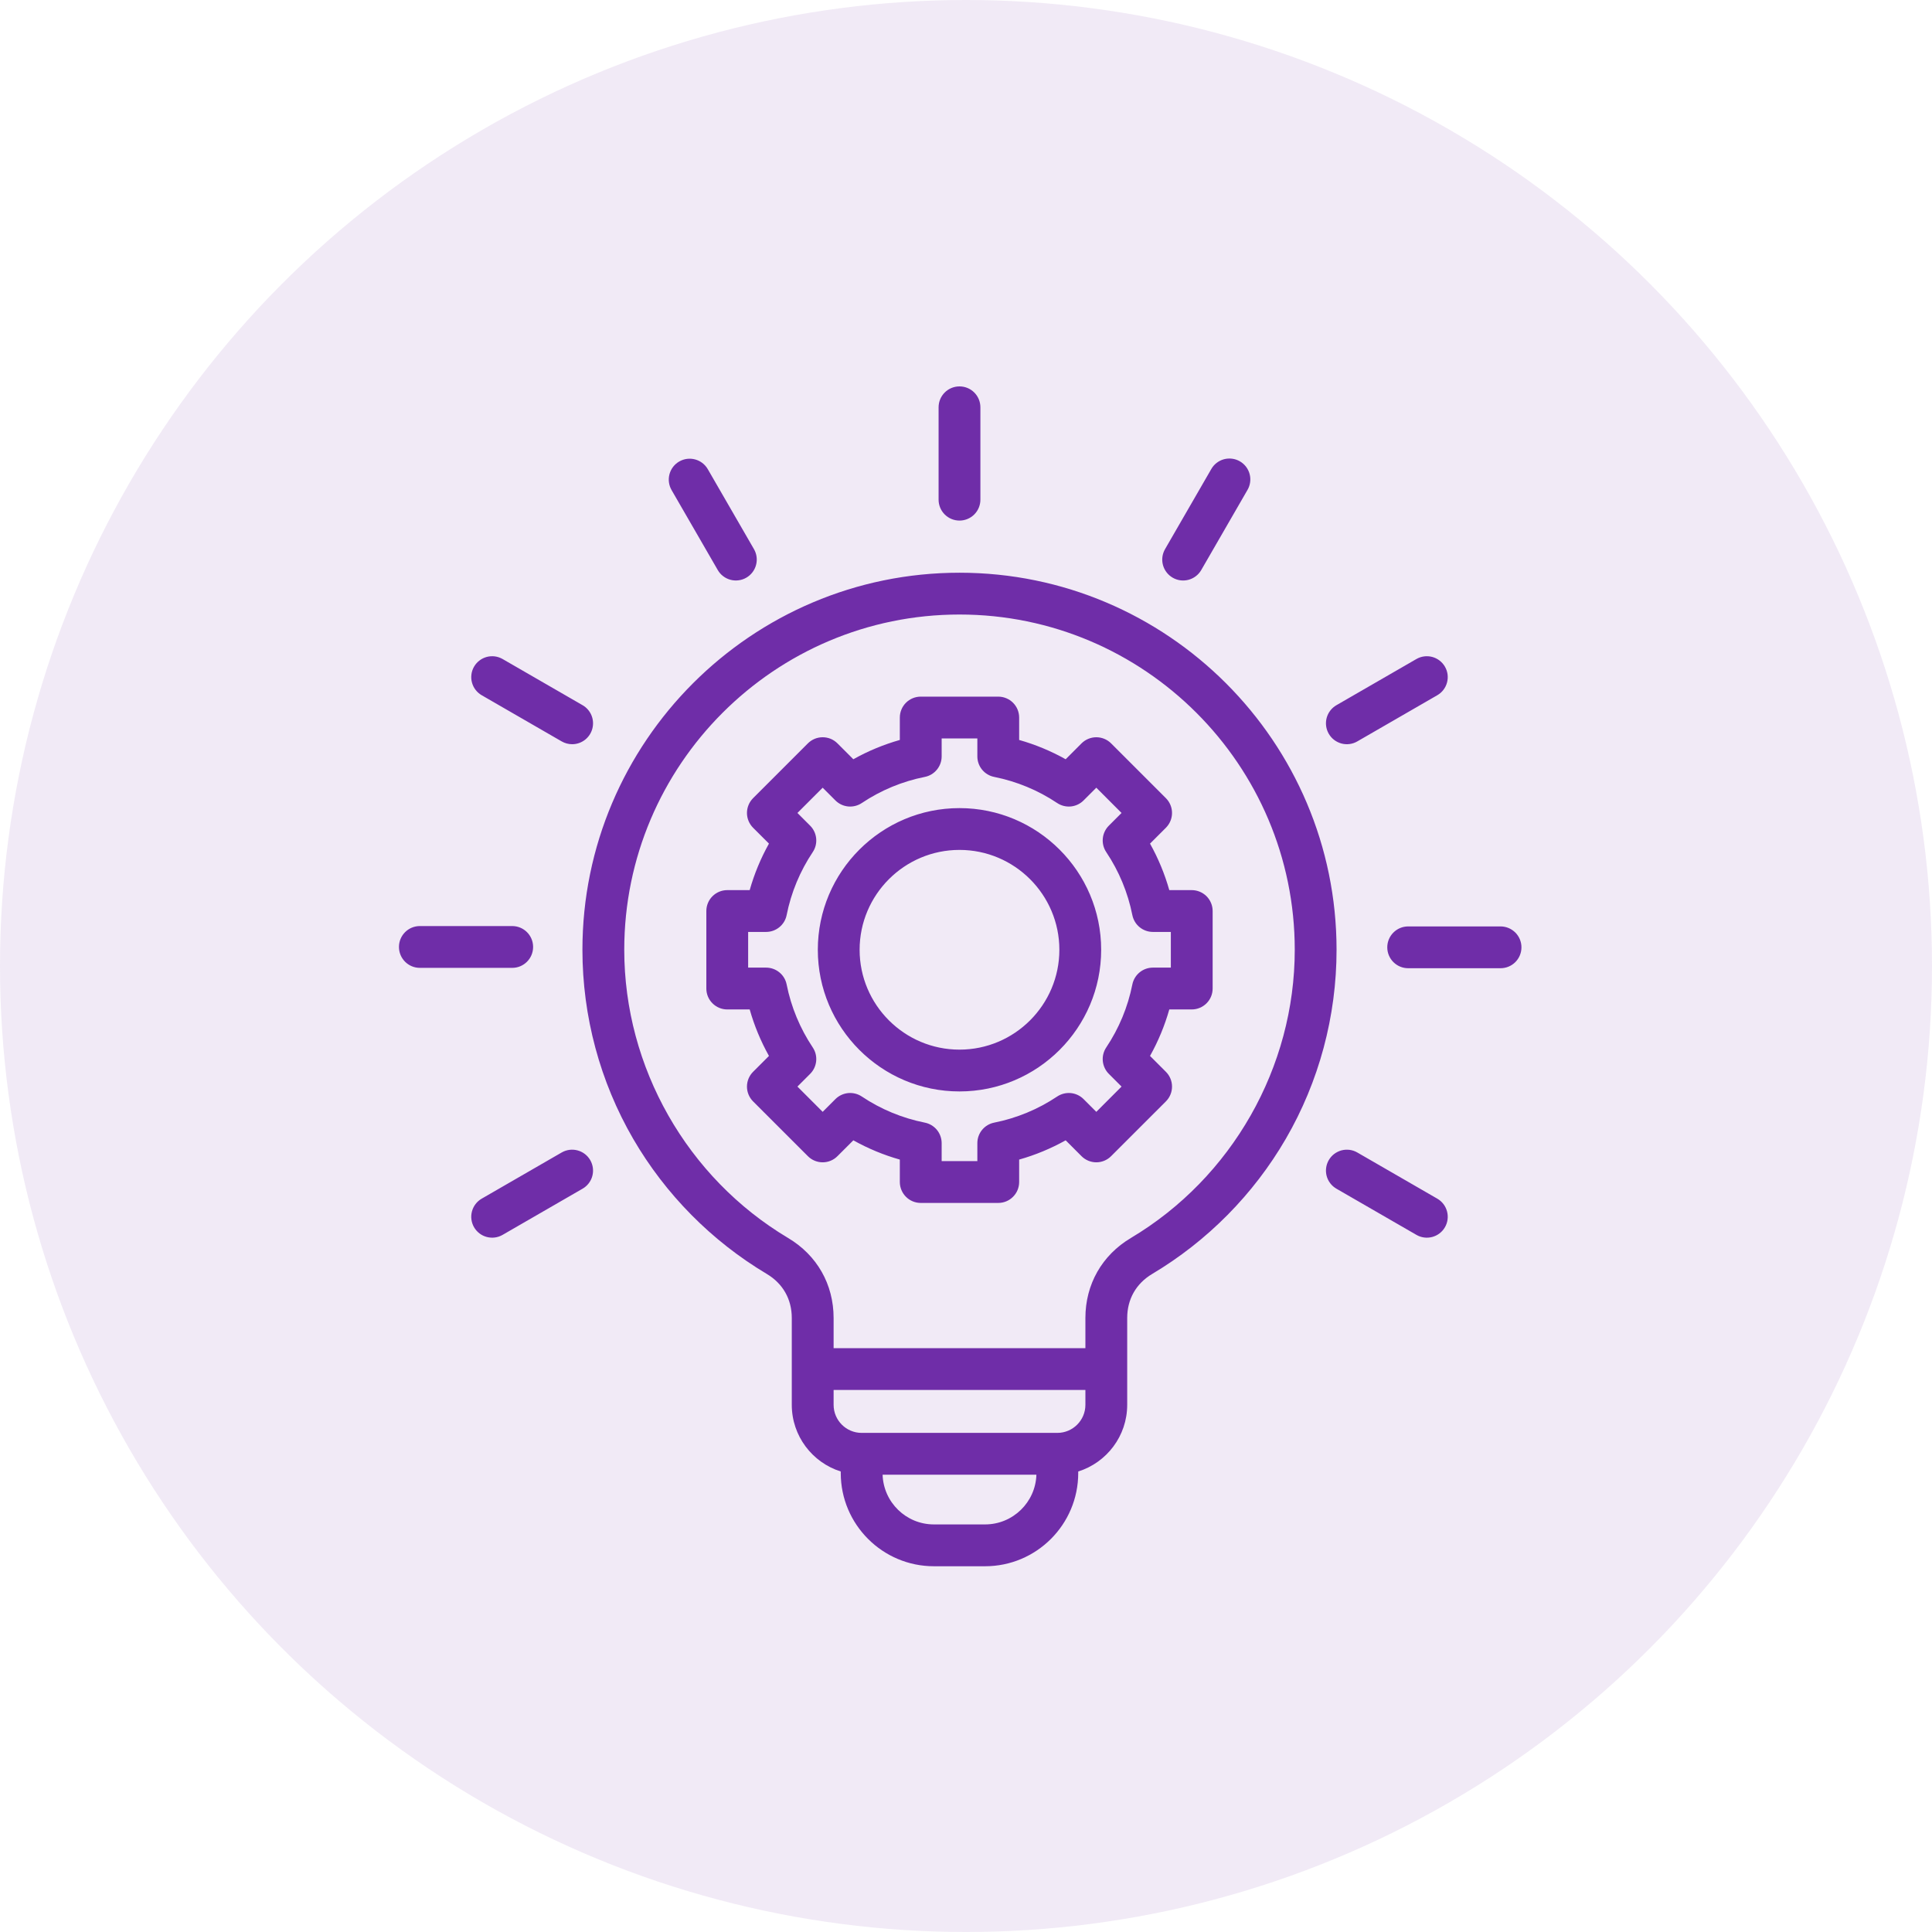 <svg width="80" height="80" viewBox="0 0 80 80" fill="none" xmlns="http://www.w3.org/2000/svg">
<circle cx="40" cy="40" r="40" fill="#6F2DA8" fill-opacity="0.1"/>
<path d="M39.731 23.715C31.122 23.715 24.117 30.719 24.117 39.328C24.117 42.082 24.845 44.79 26.22 47.159C27.555 49.456 29.466 51.389 31.749 52.75C32.418 53.148 32.786 53.797 32.786 54.575V58.171C32.786 59.465 33.64 60.563 34.814 60.931V60.998C34.814 63.124 36.544 64.855 38.67 64.855H40.791C42.917 64.855 44.647 63.125 44.647 60.998V60.931C45.821 60.563 46.675 59.465 46.675 58.171V54.575C46.675 53.797 47.043 53.148 47.712 52.75C49.995 51.389 51.907 49.456 53.241 47.159C54.617 44.79 55.344 42.082 55.344 39.328C55.344 30.719 48.34 23.715 39.731 23.715ZM40.791 63.123H38.67C37.52 63.123 36.582 62.205 36.547 61.064H42.915C42.88 62.205 41.941 63.123 40.791 63.123ZM43.782 59.333H35.679C35.039 59.333 34.518 58.812 34.518 58.171V57.555H44.944V58.171C44.944 58.812 44.422 59.333 43.782 59.333ZM46.826 51.263C45.63 51.975 44.944 53.183 44.944 54.575V55.824H34.518V54.575C34.518 53.183 33.831 51.975 32.635 51.263C28.449 48.768 25.849 44.195 25.849 39.328C25.849 31.673 32.076 25.446 39.731 25.446C47.385 25.446 53.613 31.673 53.613 39.328C53.613 44.195 51.012 48.768 46.826 51.263ZM19.629 27.606C19.686 27.507 19.762 27.421 19.852 27.352C19.942 27.282 20.045 27.232 20.155 27.202C20.265 27.173 20.379 27.165 20.492 27.18C20.605 27.195 20.713 27.232 20.812 27.289L24.124 29.201C24.289 29.296 24.418 29.444 24.491 29.62C24.564 29.796 24.576 29.991 24.527 30.175C24.478 30.359 24.369 30.522 24.218 30.638C24.066 30.754 23.881 30.817 23.69 30.816C23.538 30.816 23.39 30.776 23.258 30.7L19.946 28.788C19.848 28.731 19.761 28.655 19.692 28.565C19.623 28.475 19.572 28.372 19.543 28.262C19.513 28.153 19.506 28.038 19.521 27.925C19.535 27.813 19.572 27.704 19.629 27.606ZM21.21 40.077H17.385C16.907 40.077 16.52 39.689 16.52 39.211C16.52 38.733 16.907 38.346 17.385 38.346H21.21C21.688 38.346 22.075 38.733 22.075 39.211C22.075 39.689 21.688 40.077 21.21 40.077ZM24.441 48.039C24.555 48.238 24.587 48.474 24.527 48.696C24.468 48.917 24.323 49.106 24.124 49.221L20.812 51.133C20.713 51.19 20.605 51.227 20.492 51.242C20.379 51.257 20.265 51.249 20.155 51.22C20.045 51.191 19.942 51.14 19.852 51.071C19.762 51.002 19.686 50.915 19.629 50.817C19.515 50.618 19.483 50.382 19.543 50.16C19.602 49.938 19.747 49.749 19.946 49.634L23.258 47.722C23.672 47.483 24.202 47.625 24.441 48.039ZM49.348 36.858H48.418C48.228 36.187 47.96 35.541 47.62 34.932L48.278 34.275C48.358 34.194 48.422 34.099 48.465 33.994C48.509 33.889 48.531 33.776 48.531 33.663C48.531 33.549 48.509 33.437 48.465 33.331C48.422 33.227 48.358 33.131 48.278 33.051L46.008 30.781C45.846 30.619 45.626 30.528 45.396 30.528C45.167 30.528 44.947 30.619 44.784 30.781L44.127 31.439C43.518 31.098 42.872 30.83 42.201 30.64V29.711C42.201 29.482 42.11 29.261 41.947 29.099C41.785 28.937 41.565 28.846 41.335 28.846H38.126C37.896 28.846 37.676 28.937 37.514 29.099C37.352 29.261 37.26 29.482 37.26 29.711V30.64C36.59 30.83 35.943 31.098 35.335 31.439L34.677 30.781C34.597 30.701 34.502 30.637 34.397 30.593C34.291 30.55 34.179 30.528 34.065 30.528C33.952 30.528 33.839 30.55 33.734 30.593C33.629 30.637 33.533 30.701 33.453 30.781L31.183 33.051C31.103 33.131 31.039 33.227 30.996 33.332C30.952 33.437 30.93 33.549 30.93 33.663C30.93 33.776 30.952 33.889 30.996 33.994C31.039 34.099 31.103 34.194 31.183 34.275L31.841 34.932C31.5 35.541 31.233 36.187 31.043 36.858H30.114C29.884 36.858 29.664 36.949 29.502 37.111C29.339 37.274 29.248 37.494 29.248 37.723V40.933C29.248 41.163 29.339 41.383 29.502 41.545C29.664 41.707 29.884 41.799 30.114 41.799H31.043C31.233 42.469 31.501 43.116 31.841 43.724L31.183 44.382C31.021 44.544 30.93 44.764 30.93 44.994C30.93 45.223 31.021 45.443 31.183 45.606L33.453 47.875C33.615 48.038 33.836 48.129 34.065 48.129C34.295 48.129 34.515 48.038 34.677 47.875L35.335 47.218C35.943 47.558 36.589 47.826 37.26 48.016V48.945C37.26 49.175 37.352 49.395 37.514 49.557C37.676 49.72 37.896 49.811 38.126 49.811H41.335C41.565 49.811 41.785 49.72 41.947 49.557C42.11 49.395 42.201 49.175 42.201 48.945V48.016C42.872 47.826 43.518 47.558 44.127 47.218L44.784 47.875C44.864 47.956 44.96 48.019 45.065 48.063C45.17 48.106 45.282 48.129 45.396 48.129C45.51 48.129 45.622 48.106 45.727 48.063C45.832 48.019 45.928 47.956 46.008 47.875L48.278 45.606C48.358 45.525 48.422 45.43 48.465 45.325C48.509 45.22 48.531 45.107 48.531 44.994C48.531 44.88 48.509 44.767 48.465 44.662C48.422 44.557 48.358 44.462 48.278 44.382L47.62 43.724C47.96 43.116 48.228 42.469 48.418 41.799H49.348C49.577 41.799 49.797 41.707 49.96 41.545C50.122 41.383 50.213 41.163 50.213 40.933V37.723C50.213 37.61 50.191 37.497 50.147 37.392C50.104 37.287 50.04 37.192 49.96 37.111C49.879 37.031 49.784 36.967 49.679 36.924C49.574 36.88 49.461 36.858 49.348 36.858ZM48.482 40.067H47.737C47.537 40.067 47.343 40.137 47.188 40.264C47.033 40.391 46.928 40.567 46.888 40.764C46.703 41.696 46.335 42.583 45.806 43.374C45.695 43.54 45.645 43.74 45.665 43.939C45.685 44.138 45.773 44.325 45.914 44.466L46.441 44.993L45.396 46.039L44.869 45.512C44.727 45.37 44.541 45.282 44.342 45.262C44.143 45.243 43.943 45.293 43.776 45.404C42.986 45.933 42.099 46.3 41.166 46.486C40.97 46.525 40.793 46.631 40.666 46.786C40.539 46.94 40.47 47.134 40.47 47.334V48.079H38.992V47.334C38.992 47.134 38.922 46.94 38.795 46.785C38.668 46.631 38.491 46.525 38.295 46.486C37.362 46.3 36.475 45.933 35.685 45.404C35.518 45.293 35.319 45.243 35.119 45.262C34.92 45.282 34.734 45.37 34.592 45.512L34.065 46.039L33.02 44.993L33.547 44.466C33.688 44.325 33.776 44.138 33.796 43.939C33.816 43.74 33.766 43.54 33.655 43.374C33.126 42.583 32.758 41.696 32.573 40.764C32.534 40.567 32.428 40.391 32.273 40.264C32.118 40.137 31.924 40.067 31.724 40.067H30.979V38.589H31.724C31.924 38.589 32.118 38.519 32.273 38.392C32.428 38.265 32.534 38.089 32.573 37.892C32.758 36.959 33.126 36.073 33.655 35.282C33.766 35.116 33.816 34.916 33.796 34.717C33.776 34.518 33.688 34.331 33.547 34.19L33.02 33.663L34.065 32.617L34.592 33.144C34.734 33.286 34.92 33.374 35.119 33.394C35.319 33.413 35.518 33.363 35.685 33.252C36.475 32.723 37.362 32.355 38.295 32.17C38.492 32.131 38.668 32.025 38.795 31.87C38.922 31.716 38.992 31.522 38.992 31.321V30.576H40.47V31.321C40.47 31.522 40.539 31.716 40.666 31.87C40.793 32.025 40.97 32.131 41.166 32.17C42.099 32.356 42.986 32.723 43.776 33.252C43.943 33.363 44.143 33.413 44.342 33.394C44.541 33.374 44.727 33.286 44.869 33.144L45.396 32.617L46.441 33.663L45.914 34.19C45.773 34.331 45.684 34.518 45.665 34.717C45.645 34.916 45.695 35.116 45.806 35.282C46.335 36.073 46.703 36.96 46.888 37.892C46.928 38.089 47.033 38.266 47.188 38.392C47.343 38.519 47.537 38.589 47.737 38.589H48.482V40.067ZM39.73 33.462C36.496 33.462 33.864 36.093 33.864 39.328C33.864 42.563 36.496 45.194 39.73 45.194C42.965 45.194 45.597 42.563 45.597 39.328C45.597 36.093 42.965 33.462 39.73 33.462ZM39.73 43.463C37.45 43.463 35.595 41.608 35.595 39.328C35.595 37.048 37.45 35.193 39.73 35.193C42.011 35.193 43.866 37.048 43.866 39.328C43.866 41.608 42.011 43.463 39.73 43.463ZM55.021 30.383C54.906 30.185 54.875 29.948 54.934 29.727C54.994 29.505 55.139 29.316 55.338 29.201L58.65 27.289C58.848 27.174 59.085 27.143 59.306 27.202C59.528 27.262 59.717 27.407 59.832 27.606C59.947 27.804 59.978 28.041 59.918 28.262C59.859 28.484 59.714 28.673 59.515 28.788L56.203 30.7C56.105 30.757 55.996 30.794 55.883 30.809C55.771 30.824 55.656 30.816 55.546 30.787C55.437 30.757 55.334 30.706 55.243 30.637C55.153 30.568 55.078 30.482 55.021 30.383ZM63 39.227C63 39.456 62.909 39.676 62.747 39.839C62.584 40.001 62.364 40.092 62.135 40.092H58.31C57.832 40.092 57.444 39.705 57.444 39.227C57.444 38.749 57.832 38.361 58.31 38.361H62.135C62.364 38.361 62.584 38.453 62.747 38.615C62.909 38.777 63 38.997 63 39.227ZM59.832 50.817C59.775 50.915 59.7 51.002 59.609 51.071C59.519 51.14 59.416 51.191 59.306 51.22C59.197 51.249 59.082 51.257 58.969 51.242C58.857 51.227 58.748 51.19 58.65 51.133L55.338 49.221C55.139 49.106 54.994 48.917 54.934 48.696C54.875 48.474 54.906 48.238 55.021 48.039C55.078 47.94 55.153 47.854 55.243 47.785C55.334 47.716 55.437 47.665 55.546 47.635C55.656 47.606 55.771 47.599 55.883 47.613C55.996 47.628 56.105 47.665 56.203 47.722L59.515 49.634C59.714 49.749 59.859 49.938 59.918 50.16C59.978 50.382 59.947 50.618 59.832 50.817ZM38.865 20.69V16.866C38.865 16.387 39.252 16 39.731 16C40.209 16 40.596 16.387 40.596 16.866V20.69C40.596 20.92 40.505 21.14 40.343 21.302C40.18 21.465 39.96 21.556 39.731 21.556C39.501 21.556 39.281 21.465 39.118 21.302C38.956 21.14 38.865 20.92 38.865 20.69ZM27.808 20.292C27.694 20.093 27.662 19.857 27.722 19.635C27.781 19.414 27.926 19.224 28.125 19.11C28.539 18.871 29.068 19.013 29.307 19.426L31.22 22.738C31.335 22.937 31.366 23.174 31.306 23.395C31.247 23.617 31.102 23.806 30.903 23.921C30.805 23.978 30.696 24.015 30.583 24.029C30.471 24.044 30.356 24.037 30.246 24.007C30.137 23.978 30.034 23.927 29.944 23.858C29.853 23.789 29.778 23.703 29.721 23.604L27.808 20.292ZM48.242 22.739L50.154 19.427C50.21 19.327 50.285 19.239 50.376 19.169C50.466 19.099 50.569 19.047 50.679 19.017C50.79 18.987 50.905 18.979 51.019 18.994C51.132 19.008 51.241 19.045 51.34 19.102C51.44 19.16 51.526 19.236 51.596 19.327C51.665 19.418 51.716 19.521 51.745 19.632C51.774 19.743 51.781 19.858 51.765 19.971C51.749 20.084 51.711 20.194 51.653 20.292L49.741 23.604C49.684 23.703 49.608 23.789 49.518 23.858C49.428 23.927 49.325 23.978 49.215 24.008C49.105 24.037 48.991 24.044 48.878 24.03C48.766 24.015 48.657 23.978 48.559 23.921C48.36 23.806 48.215 23.617 48.155 23.395C48.096 23.174 48.127 22.938 48.242 22.739Z" fill="#6F2DA8"/>
</svg>
